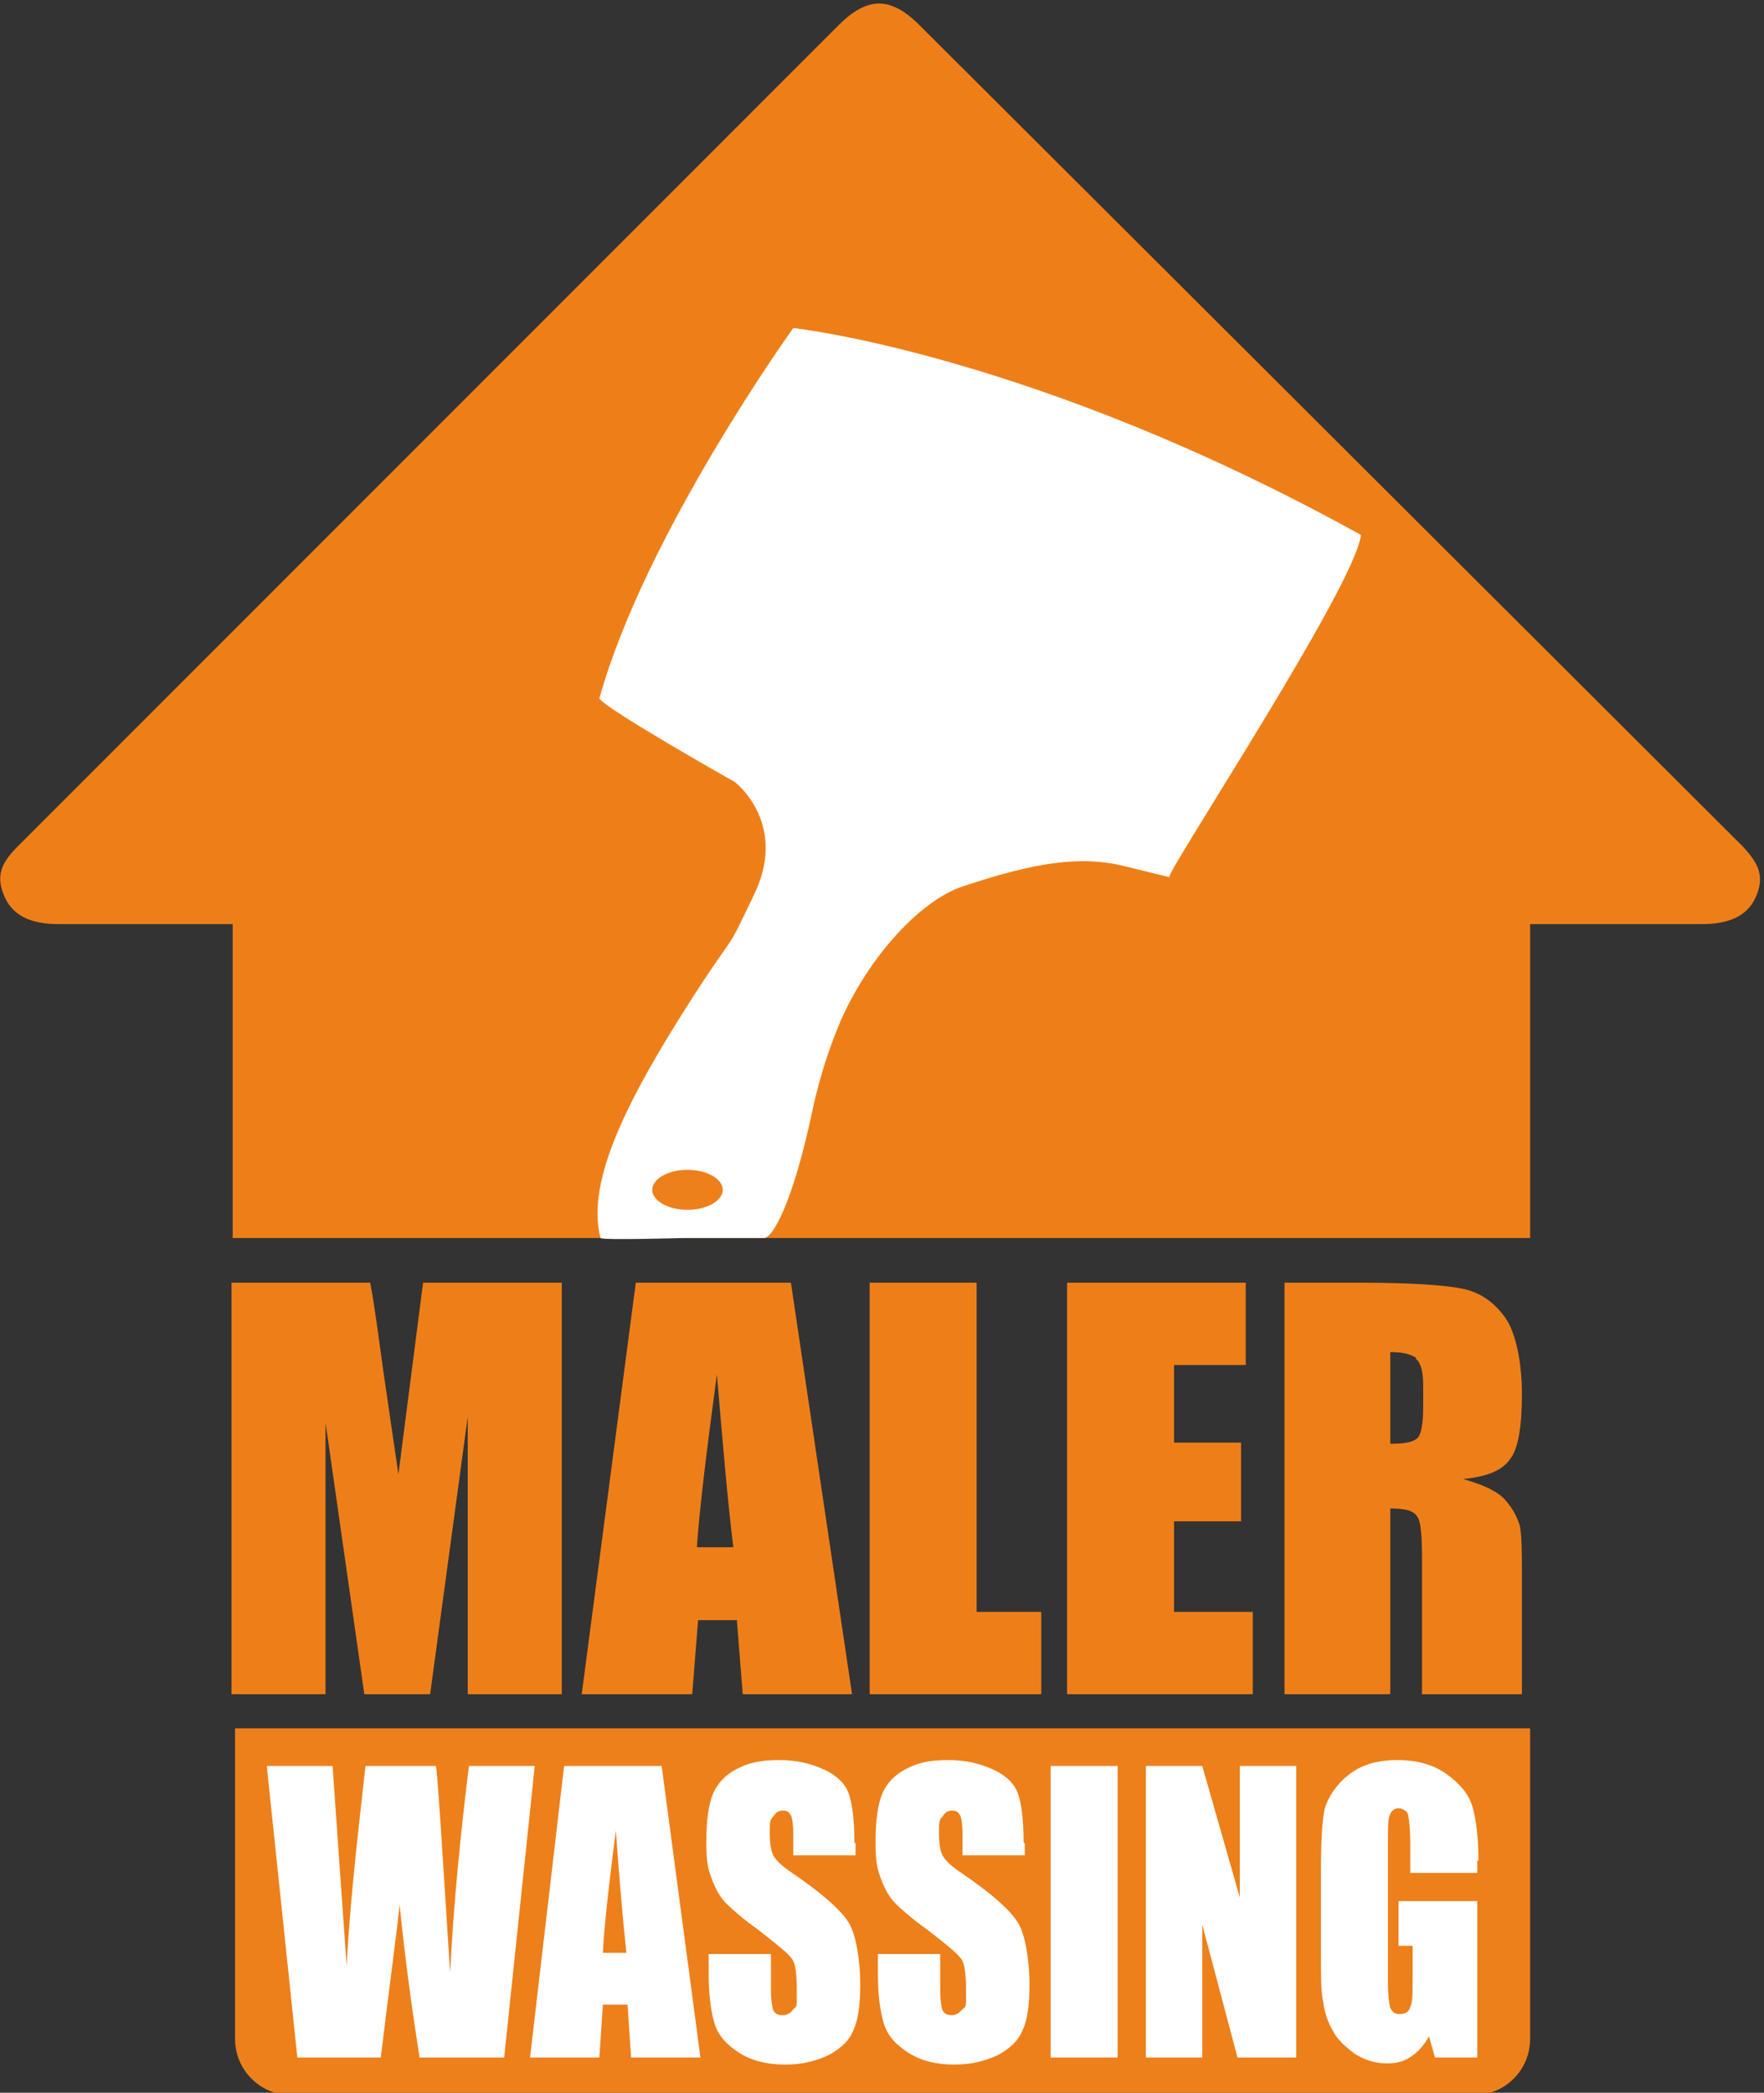 <?xml version="1.0" encoding="UTF-8"?> <svg xmlns="http://www.w3.org/2000/svg" xmlns:xlink="http://www.w3.org/1999/xlink" id="Laag_1" version="1.1" viewBox="0 0 150.1 178"><rect x="0" y="0" width="150.1" height="178" fill="#333333" stroke="none"/><defs><style> .st0 { fill: #fff; } .st1 { fill: none; } .st2 { clip-path: url(#clippath-1); } .st3 { fill: #ee7f18; } .st4 { fill: #ed801a; } .st5 { clip-path: url(#clippath-2); } .st6 { clip-path: url(#clippath); } </style><clipPath id="clippath"><rect class="st1" x="-.3" y=".1" width="150.2" height="178"></rect></clipPath><clipPath id="clippath-1"><rect class="st1" x="-.3" y=".1" width="150.2" height="105.4"></rect></clipPath><clipPath id="clippath-2"><rect class="st1" x="-.3" y=".1" width="150.2" height="178"></rect></clipPath></defs><g class="st6"><path class="st4" d="M130.4,147H20v26.4c0,1.3.5,2.5,1.4,3.4.9.9,2.1,1.4,3.4,1.4h100.6c1.3,0,2.5-.5,3.4-1.4.9-.9,1.4-2.1,1.4-3.4v-26.4"></path></g><g class="st2"><path class="st3" d="M130,78.6h14.8c2,0,3.8-.5,4.6-2.3.8-1.8.2-2.9-1.1-4.3L78.2,2.1c-.9-.9-2.1-1.8-3.4-1.8h0c-1.3,0-2.5.9-3.4,1.8L1.5,72c-1.4,1.4-1.9,2.5-1.1,4.3.8,1.8,2.6,2.3,4.6,2.3h14.8v26.7h110.4v-26.7Z"></path></g><g class="st5"><path class="st3" d="M120.5,115.6c.4.3.6,1.1.6,2.2v1.9c0,1.5-.2,2.5-.6,2.7-.4.3-1.1.4-2.2.4v-7.8c1.1,0,1.8.2,2.2.5M109.2,144.1h9.1v-15.8c1.3,0,2,.2,2.3.7.3.4.4,1.6.4,3.5v11.6h8.5v-9.2c0-2.8,0-4.5-.2-5.2-.2-.6-.5-1.3-1.2-2.1-.6-.7-1.8-1.3-3.6-1.8,2-.2,3.3-.7,4-1.7.7-.9,1-2.8,1-5.5s-.5-5.2-1.4-6.5c-1-1.4-2.2-2.2-3.7-2.5-1.5-.3-4.4-.5-8.7-.5h-6.4v35ZM90.8,144.1h15.8v-7h-6.7v-7.7h5.7v-6.7h-5.7v-6.6h6.1v-7h-15.2v35ZM74,109.1v35h14.6v-7h-5.5v-28h-9.1ZM59.3,131.6c.2-3.1.8-8,1.7-14.7.5,5.8.9,10.7,1.4,14.7h-3.1ZM54.1,109.1l-4.6,35h9.4l.5-6.3h3.3l.5,6.3h9.3l-5.2-35h-13.2ZM36,109.1l-2.1,16.3-1.3-8.9c-.4-2.9-.7-5.3-1.1-7.4h-11.8v35h8v-23.1s3.3,23.1,3.3,23.1h5.6l3.2-23.6v23.6h8v-35h-11.8Z"></path><path class="st0" d="M125.8,158.3c0-2-.2-3.6-.5-4.6-.3-1.1-1.1-2-2.2-2.8-1.1-.8-2.5-1.2-4.2-1.2s-3.1.4-4.2,1.3c-1.1.9-1.7,1.9-2,2.9-.2,1.1-.3,2.8-.3,5.2v7.4c0,1.7,0,3,.2,3.8.1.9.4,1.7.8,2.4.4.8,1.1,1.4,1.9,2,.8.5,1.7.8,2.7.8s1.5-.2,2.1-.6c.6-.4,1.1-1,1.5-1.7l.5,1.8h3.6v-13.3h-6.7v3.8h1.2v2.9c0,1.2,0,1.9-.2,2.3-.1.4-.4.6-.9.6s-.6-.2-.8-.5c-.1-.4-.2-1.1-.2-2.2v-11.9c0-1.3,0-2.1.2-2.4.1-.3.4-.5.7-.5s.7.2.8.5c.1.4.2,1.2.2,2.7v2.3h5.7v-1.1ZM105.5,150.2v11.2l-3.2-11.2h-4.8v24.8h4.8v-11.3l3,11.3h5v-24.8h-4.8ZM89.4,175h5.7v-24.8h-5.7v24.8ZM87.1,156.7c0-2-.2-3.4-.5-4.2-.3-.8-1-1.5-2.1-2-1.1-.5-2.3-.8-3.8-.8s-2.5.2-3.5.7c-1,.5-1.7,1.2-2.1,2.1-.4.9-.6,2.3-.6,4.2s.2,2.4.5,3.2c.3.8.7,1.5,1.2,2,.5.5,1.4,1.3,2.8,2.3,1.4,1.1,2.3,1.8,2.7,2.3.4.4.5,1.4.5,2.9s0,1.2-.3,1.5-.5.5-.9.5-.6-.1-.8-.4c-.1-.3-.2-.9-.2-1.8v-3h-5.3v1.6c0,1.9.2,3.3.5,4.3.3,1,1,1.8,2.1,2.5,1.1.7,2.4,1,3.9,1s2.6-.3,3.7-.8c1.1-.6,1.8-1.3,2.1-2.1.4-.8.6-2.1.6-3.9s-.3-4.2-1-5.3c-.7-1.1-2.3-2.5-4.8-4.2-.9-.6-1.4-1.1-1.6-1.5-.2-.4-.3-1-.3-1.9s0-1.1.3-1.4c.2-.3.4-.5.8-.5s.5.1.7.4c.1.2.2.8.2,1.6v1.8h5.3v-1ZM72.7,156.7c0-2-.2-3.4-.5-4.2-.3-.8-1-1.5-2.1-2-1.1-.5-2.3-.8-3.8-.8s-2.5.2-3.5.7c-1,.5-1.7,1.2-2.1,2.1-.4.9-.6,2.3-.6,4.2s.2,2.4.5,3.2c.3.8.7,1.5,1.2,2,.5.5,1.4,1.3,2.8,2.3,1.4,1.1,2.3,1.8,2.7,2.3.4.4.5,1.4.5,2.9s0,1.2-.3,1.5c-.2.3-.5.5-.9.5s-.6-.1-.8-.4c-.1-.3-.2-.9-.2-1.8v-3h-5.3v1.6c0,1.9.2,3.3.5,4.3.3,1,1,1.8,2.1,2.5,1.1.7,2.4,1,3.9,1s2.6-.3,3.7-.8c1.1-.6,1.8-1.3,2.1-2.1.4-.8.6-2.1.6-3.9s-.3-4.2-1-5.3c-.7-1.1-2.3-2.5-4.8-4.2-.9-.6-1.4-1.1-1.6-1.5-.2-.4-.3-1-.3-1.9s0-1.1.3-1.4c.2-.3.4-.5.8-.5s.5.1.7.4c.1.2.2.8.2,1.6v1.8h5.3v-1ZM51.3,166.1c.1-2.2.5-5.7,1.1-10.4.3,4.1.6,7.6.9,10.4h-2ZM48,150.2l-2.9,24.8h5.9l.3-4.5h2.1l.3,4.5h5.9l-3.3-24.8h-8.3ZM39.9,150.2c-.7,5.7-1.3,11.6-1.6,17.6l-.6-9.4c-.3-4.7-.5-7.5-.6-8.2h-6c-.8,7-1.4,12.7-1.6,17l-.6-8.4-.6-8.6h-5.6l2.6,24.8h7.1c.8-6.6,1.4-10.9,1.6-13,.5,4.9,1.1,9.2,1.7,13h7.2l2.6-24.8h-5.6Z"></path><path class="st0" d="M67.5,27.9s20.5,2.2,48.3,17.6c-.4,4.2-16.7,28.9-16.3,29.1.4.1-1.3-.3-3.7-.9-3.9-1-7.9-.3-13.9,1.7-3.6,1.2-8,6-10.4,11.5-1.7,4-2.4,7.7-2.4,7.7-1.6,7.5-3.3,10.7-4.1,10.7-2.4,0-6.9,0-6.9,0,0,0-6.9.2-7,0-1.3-4.9,2.5-12.1,7.6-20.1,4.3-6.7,2.8-3.5,5.6-9.4,2.7-6-1.9-9.4-1.8-9.3,0,0-11-6.2-11.5-7.1,3.9-14,16.5-31.5,16.5-31.5"></path><path class="st4" d="M58.5,102.9c1.7,0,3-.8,3-1.7s-1.3-1.7-3-1.7-3,.8-3,1.7,1.3,1.7,3,1.7"></path></g></svg> 